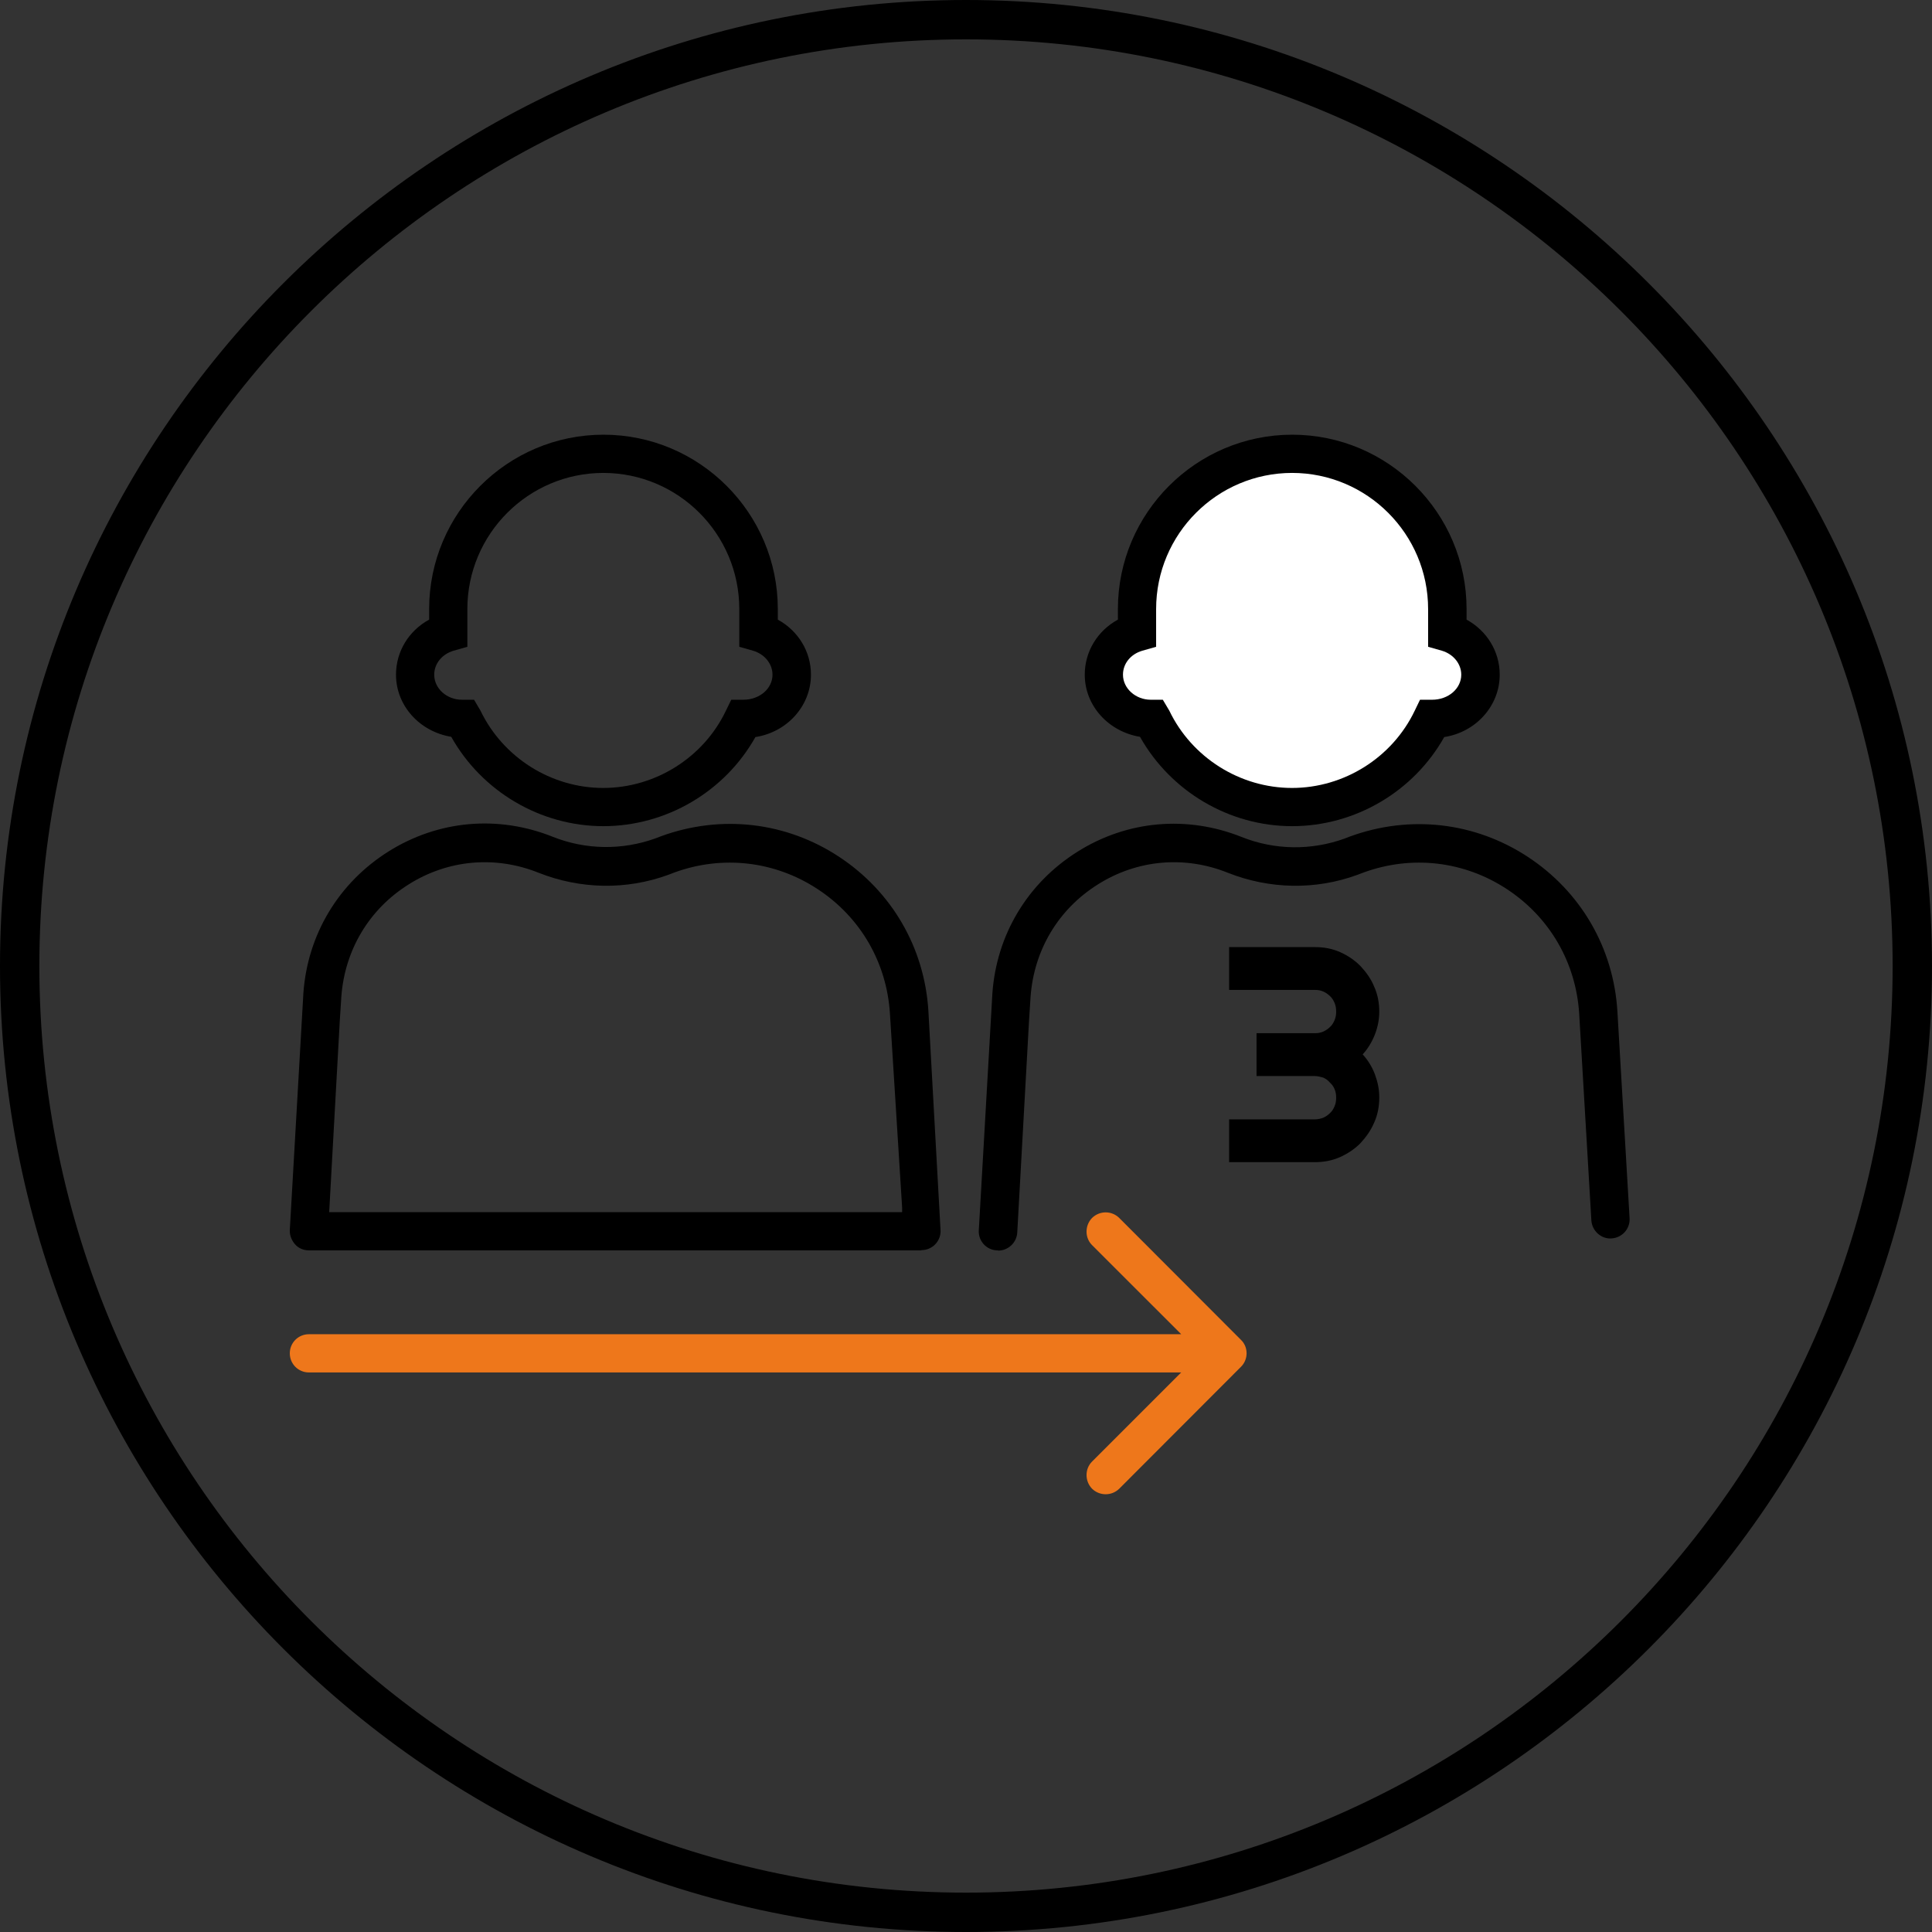 <svg xmlns="http://www.w3.org/2000/svg" width="32" height="32" viewBox="0 0 32 32" fill="none">
  <rect x="0" y="0" width="32" height="32" fill="#333333" stroke="none"/>
  <path d="M16 32C7.179 32 0 24.821 0 16C0 7.179 7.179 0 16 0C24.821 0 32 7.179 32 16C32 24.821 24.821 32 16 32ZM16 0.652C7.536 0.652 0.652 7.536 0.652 16C0.652 24.464 7.536 31.348 16 31.348C24.464 31.348 31.348 24.464 31.348 16C31.348 7.536 24.464 0.652 16 0.652Z" fill="black"/>
  <path d="M9.995 13.684C8.95 13.684 7.981 13.108 7.474 12.204C6.948 12.117 6.559 11.686 6.559 11.175C6.559 10.789 6.772 10.446 7.108 10.263V10.088C7.108 8.497 8.405 7.2 9.995 7.2C11.586 7.2 12.883 8.497 12.883 10.088V10.263C13.218 10.446 13.432 10.789 13.432 11.175C13.432 11.693 13.035 12.128 12.512 12.208C12.005 13.112 11.036 13.684 9.991 13.684H9.995ZM9.995 7.833C8.752 7.833 7.741 8.844 7.741 10.088V10.713L7.512 10.778C7.321 10.835 7.192 10.992 7.192 11.175C7.192 11.403 7.398 11.59 7.653 11.59H7.852L7.958 11.77C8.332 12.548 9.129 13.051 9.991 13.051C10.853 13.051 11.654 12.548 12.024 11.77L12.112 11.59H12.31C12.585 11.59 12.795 11.403 12.795 11.175C12.795 10.995 12.665 10.835 12.474 10.778L12.245 10.713V10.088C12.245 8.844 11.235 7.833 9.991 7.833H9.995Z" fill="black"/>
  <path d="M15.259 20.71H5.117C5.029 20.71 4.945 20.676 4.888 20.611C4.831 20.546 4.796 20.462 4.8 20.374L5.025 16.45C5.094 15.477 5.609 14.623 6.433 14.104C7.26 13.585 8.248 13.497 9.156 13.86C9.701 14.077 10.304 14.085 10.857 13.886L10.956 13.848C11.944 13.49 13.016 13.612 13.893 14.188C14.77 14.764 15.312 15.694 15.377 16.743L15.579 20.39C15.579 20.565 15.438 20.706 15.262 20.706L15.259 20.71ZM5.452 20.077H14.942V20L14.74 16.785C14.686 15.942 14.252 15.191 13.542 14.726C12.833 14.26 11.967 14.161 11.17 14.451L11.071 14.489C10.373 14.745 9.61 14.729 8.919 14.455C8.206 14.169 7.42 14.237 6.768 14.649C6.116 15.057 5.712 15.732 5.654 16.503L5.628 16.907L5.452 20.081V20.077Z" fill="black"/>
  <path fill-rule="evenodd" clip-rule="evenodd" d="M18.832 10.087C18.832 8.668 19.984 7.517 21.403 7.517C22.822 7.517 23.974 8.668 23.974 10.087V10.476C24.294 10.568 24.523 10.846 24.523 11.174C24.523 11.579 24.172 11.907 23.741 11.907H23.722C23.31 12.773 22.425 13.371 21.403 13.371C20.381 13.371 19.496 12.773 19.084 11.907H19.065C18.634 11.907 18.283 11.579 18.283 11.174C18.283 10.846 18.516 10.568 18.832 10.476V10.087Z" fill="white"/>
  <path d="M21.403 13.684C20.358 13.684 19.39 13.108 18.882 12.204C18.356 12.117 17.967 11.686 17.967 11.175C17.967 10.789 18.18 10.446 18.516 10.263V10.088C18.516 8.497 19.813 7.2 21.403 7.2C22.994 7.2 24.291 8.497 24.291 10.088V10.263C24.626 10.446 24.84 10.789 24.84 11.175C24.84 11.693 24.443 12.128 23.921 12.208C23.413 13.112 22.445 13.684 21.4 13.684H21.403ZM21.403 7.833C20.16 7.833 19.149 8.844 19.149 10.088V10.713L18.92 10.778C18.726 10.835 18.6 10.992 18.6 11.175C18.6 11.403 18.81 11.59 19.061 11.59H19.26L19.367 11.77C19.74 12.548 20.538 13.051 21.4 13.051C22.262 13.051 23.062 12.548 23.433 11.77L23.52 11.59H23.719C23.993 11.59 24.203 11.403 24.203 11.175C24.203 10.995 24.073 10.835 23.883 10.778L23.654 10.713V10.088C23.654 8.844 22.643 7.833 21.4 7.833H21.403Z" fill="black"/>
  <path d="M16.529 20.71C16.529 20.71 16.517 20.71 16.51 20.71C16.334 20.702 16.201 20.55 16.212 20.378L16.437 16.453C16.506 15.481 17.021 14.626 17.845 14.108C18.668 13.589 19.66 13.501 20.568 13.864C21.113 14.081 21.716 14.089 22.269 13.89L22.368 13.852C23.356 13.494 24.428 13.616 25.305 14.192C26.182 14.768 26.724 15.698 26.789 16.747L26.991 20.176C27.002 20.352 26.869 20.5 26.694 20.512C26.526 20.527 26.369 20.39 26.358 20.214L26.156 16.785C26.102 15.942 25.667 15.191 24.958 14.726C24.249 14.26 23.383 14.161 22.586 14.451L22.486 14.489C21.788 14.745 21.026 14.729 20.335 14.455C19.622 14.169 18.836 14.237 18.184 14.649C17.532 15.057 17.128 15.732 17.07 16.503L17.044 16.907L16.849 20.413C16.841 20.58 16.7 20.714 16.532 20.714L16.529 20.71Z" fill="black"/>
  <path d="M22.845 18.181C22.845 18.326 22.818 18.467 22.761 18.593C22.704 18.726 22.627 18.833 22.532 18.936C22.437 19.032 22.322 19.108 22.196 19.165C22.067 19.222 21.929 19.249 21.781 19.249H20.358V18.54H21.781C21.83 18.54 21.876 18.528 21.918 18.513C21.96 18.494 21.998 18.467 22.029 18.436C22.063 18.406 22.086 18.368 22.105 18.322C22.124 18.276 22.131 18.234 22.131 18.181C22.131 18.128 22.124 18.086 22.105 18.04C22.086 17.994 22.063 17.964 22.029 17.933C21.998 17.895 21.96 17.868 21.918 17.849C21.876 17.838 21.83 17.823 21.781 17.823H20.812V17.113H21.781C21.83 17.113 21.876 17.105 21.918 17.086C21.96 17.067 21.998 17.041 22.029 17.01C22.063 16.98 22.086 16.941 22.105 16.896C22.124 16.85 22.131 16.808 22.131 16.755C22.131 16.701 22.124 16.659 22.105 16.613C22.086 16.568 22.063 16.529 22.029 16.499C21.998 16.468 21.96 16.442 21.918 16.423C21.876 16.404 21.83 16.396 21.781 16.396H20.358V15.687H21.781C21.929 15.687 22.067 15.713 22.196 15.77C22.326 15.828 22.437 15.904 22.532 15.999C22.627 16.102 22.707 16.209 22.761 16.343C22.818 16.468 22.845 16.61 22.845 16.755C22.845 16.88 22.822 17.006 22.772 17.136C22.723 17.258 22.658 17.369 22.57 17.464C22.658 17.559 22.727 17.674 22.772 17.792C22.818 17.918 22.845 18.04 22.845 18.173V18.181Z" fill="black"/>
  <path d="M20.556 22.637C20.678 22.515 20.678 22.312 20.556 22.194L18.538 20.173C18.413 20.05 18.214 20.05 18.088 20.173C17.966 20.299 17.966 20.501 18.088 20.623L19.881 22.415L18.088 24.208C17.966 24.33 17.966 24.532 18.088 24.658C18.214 24.78 18.413 24.78 18.538 24.658L20.556 22.637ZM5.116 22.099C4.941 22.099 4.8 22.24 4.8 22.415C4.8 22.591 4.941 22.732 5.116 22.732V22.099ZM20.331 22.099H5.116V22.732H20.331V22.099Z" fill="#EE771B"/>
</svg>
